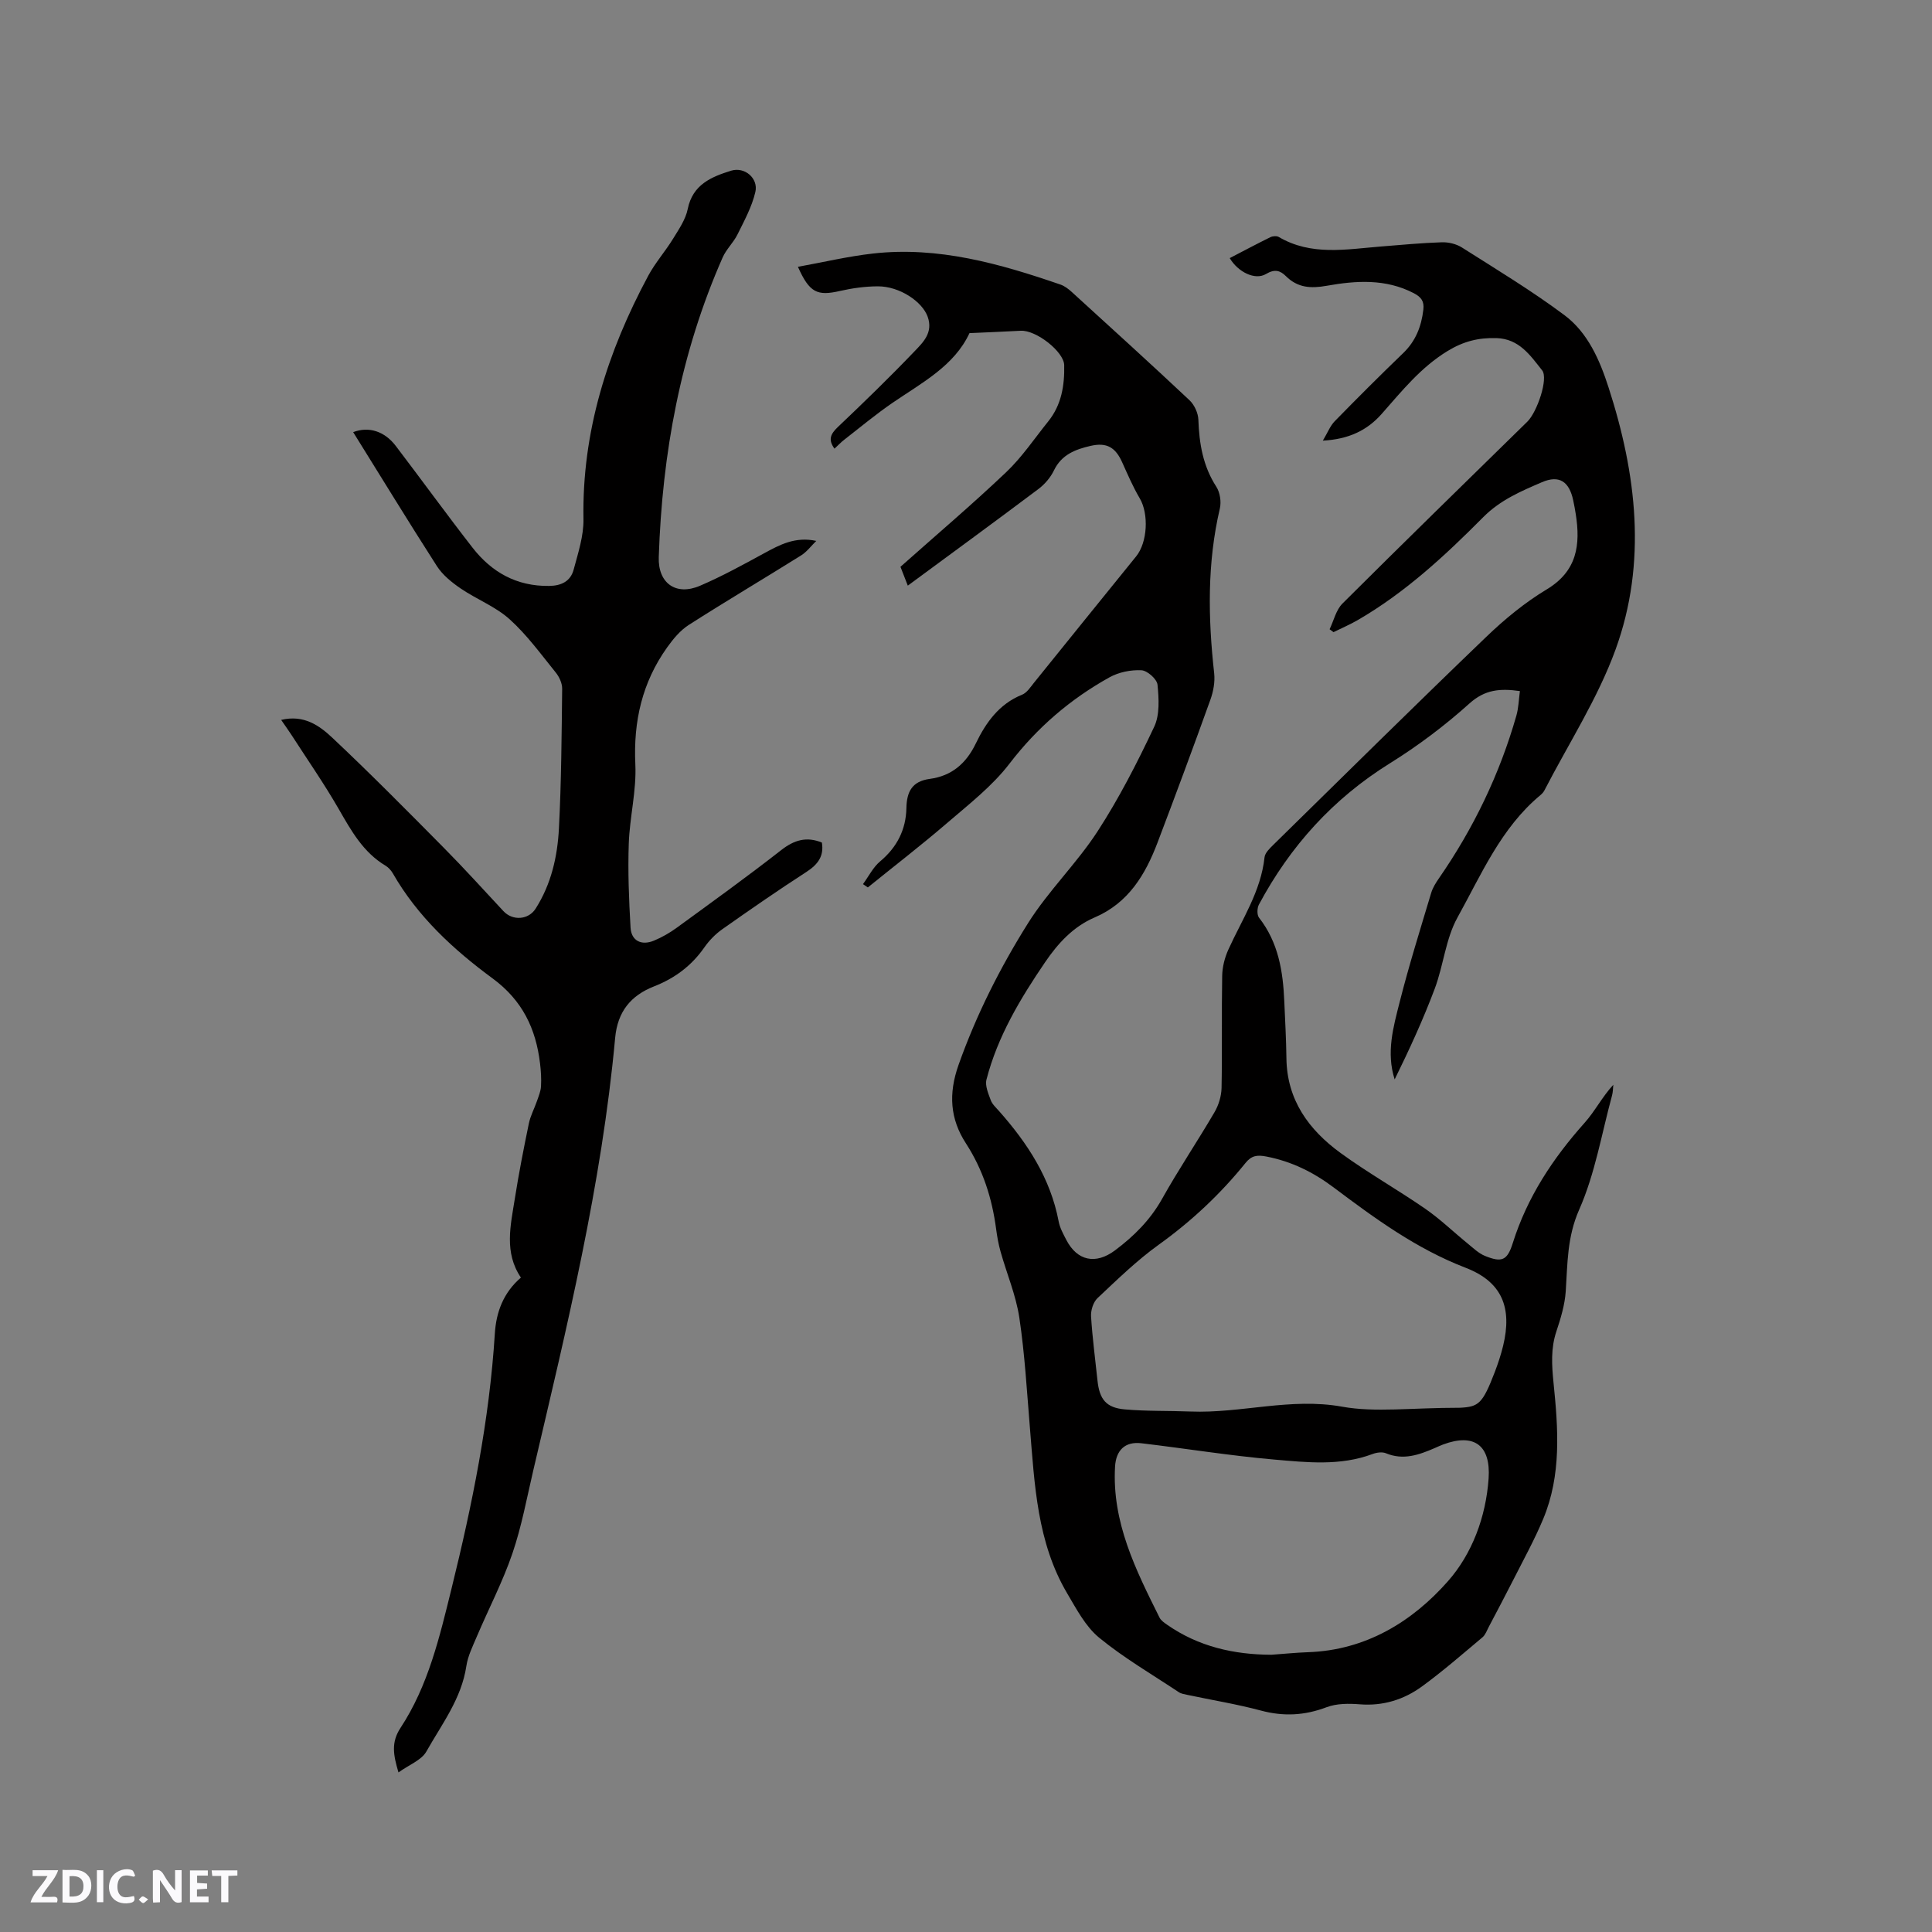 <svg enable-background="new 0 0 400 400" viewBox="0 0 400 400" xmlns="http://www.w3.org/2000/svg"><rect x="0" y="0" width="400" height="400" fill="#808080" stroke="none"/><g fill="#fbfafc"><path d="m37.59 393.81c-.92.31-1.52.05-2-.78-.7-1.2-1.52-2.34-2.47-3.78v4.59c-.55.03-.95.05-1.41.07-.03-.37-.06-.64-.06-.91 0-1.91 0-3.81 0-5.7 1.13-.41 1.77-.03 2.29.91.62 1.11 1.38 2.14 2.31 3.19v-4.2h1.35v6.61z"/><path d="m12.94 393.88v-6.75c1.9.19 3.93-.54 5.37 1.29.8 1.01.78 2.88.03 3.97-1.37 1.97-3.4 1.51-5.4 1.49m1.45-1.22c2.04.12 2.92-.58 2.89-2.21-.03-1.51-.98-2.19-2.89-2z"/><path d="m11.81 393.87h-5.49c.68-2.18 2.47-3.48 3.51-5.45h-3.08v-1.21h5.29c-.71 2.13-2.44 3.48-3.47 5.51.86 0 1.63.04 2.39-.01.79-.05 1.14.21.85 1.16"/><path d="m39.33 393.86v-6.61h3.7v1.07h-2.22v1.52c.68.04 1.34.09 2.07.13v1.07c-.72.05-1.38.09-2.1.14v1.48h2.4v1.19h-3.85z"/><path d="m27.71 388.56c-1.15-.3-2.46-.61-3.1.64-.37.73-.41 1.93-.06 2.67.63 1.35 1.99.93 3.17.68.35.94-.01 1.32-.93 1.46-1.62.25-3.05-.27-3.76-1.48-.73-1.24-.6-3.03.31-4.17.88-1.11 2.71-1.7 4-1.16.32.13.44.74.65 1.12-.1.08-.19.16-.28.24"/><path d="m49.15 387.24v1.07c-.59.02-1.17.05-1.87.08v5.44h-1.48v-5.44h-1.85c-.05-.4-.08-.73-.13-1.15z"/><path d="m20.06 387.21h1.33v6.62h-1.33z"/><path d="m30.68 393.25c-.49.38-.8.79-1.05.76-.32-.05-.6-.45-.9-.7.26-.24.51-.64.8-.67.29-.04.62.3 1.15.61"/></g><path d="m178.67 183.05c1.17-1.59 2.08-3.48 3.55-4.71 3.5-2.93 5.35-6.58 5.44-11.03.07-3.43 1.19-5.56 4.85-6.05 4.52-.61 7.52-3.18 9.52-7.33 2.08-4.31 4.81-8.18 9.58-10.1.98-.39 1.71-1.53 2.43-2.43 7.07-8.73 14.09-17.49 21.18-26.2 2.36-2.9 2.66-8.81.74-12.05-1.39-2.35-2.48-4.9-3.61-7.4-1.4-3.14-3.21-4.2-6.54-3.44-3.13.72-6.01 1.79-7.59 5.06-.71 1.48-1.91 2.89-3.23 3.88-8.85 6.65-17.79 13.18-27.04 20-.71-1.83-1.12-2.88-1.52-3.9 7.41-6.59 14.85-12.9 21.91-19.61 3.27-3.11 5.84-6.96 8.69-10.5 2.74-3.41 3.39-7.42 3.3-11.65-.06-2.76-5.79-7.29-9.01-7.11-3.46.19-6.92.32-10.6.49-3.15 6.78-9.82 10.25-15.9 14.41-3.45 2.36-6.68 5.06-9.99 7.63-.73.56-1.36 1.24-2.06 1.88-1.37-1.86-.8-3.05.68-4.46 5.38-5.11 10.71-10.28 15.84-15.64 1.81-1.89 3.96-3.91 2.77-7.23-1.12-3.11-5.77-6.28-10.31-6.28-2.62.01-5.29.38-7.84.96-4.71 1.08-6.31.38-8.71-5 5.3-.96 10.39-2.17 15.55-2.75 13.51-1.52 26.25 2.1 38.82 6.43.86.3 1.66.92 2.35 1.55 8.15 7.43 16.32 14.84 24.35 22.39 1.01.95 1.79 2.65 1.84 4.03.17 4.95.95 9.61 3.72 13.89.76 1.18 1.05 3.1.73 4.49-2.65 11.31-2.45 22.67-1.18 34.11.2 1.8-.17 3.81-.8 5.54-3.54 9.86-7.19 19.69-10.91 29.49-2.53 6.67-6.03 12.54-13.04 15.54-4.43 1.9-7.59 5.35-10.25 9.26-5.14 7.55-9.83 15.36-12.14 24.3-.33 1.27.38 2.9.88 4.26.31.85 1.09 1.55 1.72 2.26 5.9 6.66 10.66 13.93 12.35 22.88.25 1.32.95 2.58 1.58 3.8 2.26 4.36 6.09 5.14 10.06 2.18 3.93-2.94 7.3-6.29 9.76-10.67 3.41-6.1 7.33-11.91 10.86-17.95.86-1.47 1.42-3.32 1.46-5.01.15-7.74-.01-15.48.13-23.22.03-1.83.52-3.76 1.28-5.44 2.82-6.24 6.73-12.03 7.49-19.11.1-.9 1.04-1.81 1.77-2.53 14.68-14.41 29.31-28.87 44.15-43.12 3.8-3.65 7.98-7.09 12.48-9.8 6.35-3.81 7.03-9.27 6.03-15.62-.15-.94-.32-1.88-.52-2.81-.82-3.91-2.89-5.33-6.49-3.77-4.32 1.86-8.6 3.67-12.13 7.22-7.91 7.97-16.17 15.63-25.99 21.32-1.62.94-3.35 1.67-5.02 2.5-.27-.2-.54-.4-.81-.6.86-1.79 1.33-3.98 2.65-5.31 12.68-12.64 25.5-25.14 38.29-37.67 2.01-1.97 4.41-8.94 3.06-10.63-2.44-3.06-4.73-6.53-9.46-6.67-3.71-.11-6.81.66-10.11 2.67-5.59 3.41-9.48 8.31-13.67 13.05-3 3.39-6.81 5.22-12.16 5.51 1-1.67 1.51-3.04 2.44-4 4.66-4.77 9.38-9.49 14.19-14.12 2.6-2.5 3.77-5.52 4.18-9 .21-1.75-.46-2.62-2-3.42-5.83-3.02-11.96-2.6-18.03-1.52-3.3.59-6 .41-8.43-2-1.2-1.19-2.33-1.51-4.12-.44-2.26 1.35-5.79-.4-7.51-3.29 2.81-1.46 5.59-2.94 8.41-4.33.49-.24 1.31-.3 1.74-.05 6.74 3.96 13.96 2.55 21.11 1.98 4.22-.34 8.44-.74 12.67-.88 1.39-.04 3 .35 4.16 1.09 7.15 4.54 14.42 8.93 21.2 13.99 4.87 3.63 7.33 9.34 9.15 14.99 5.79 17.91 7.99 36.25 1.44 54.26-3.7 10.16-9.73 19.47-14.73 29.16-.19.37-.5.7-.82.97-8.17 6.78-12.23 16.43-17.18 25.35-2.45 4.42-2.89 9.92-4.71 14.75-2.4 6.39-5.26 12.6-8.29 18.76-1.79-5.6-.27-10.86 1.04-16.03 1.92-7.59 4.27-15.07 6.52-22.58.32-1.08.96-2.09 1.61-3.03 7.17-10.36 12.57-21.56 16.03-33.68.45-1.58.49-3.28.73-5.08-4.1-.58-7.23-.33-10.45 2.57-5.09 4.58-10.66 8.77-16.48 12.39-11.76 7.32-20.63 17.14-27.11 29.25-.38.72-.42 2.13.03 2.71 4.01 5.12 4.97 11.11 5.23 17.33.17 3.92.39 7.84.44 11.76.1 8.65 4.64 14.84 11.22 19.63 5.65 4.11 11.76 7.56 17.51 11.53 3.11 2.15 5.86 4.82 8.81 7.22 1.13.92 2.24 2.01 3.56 2.55 3.51 1.43 4.63.96 5.77-2.67 2.99-9.5 8.3-17.53 14.87-24.89 2.13-2.38 3.61-5.34 5.94-7.87-.08.73-.07 1.5-.26 2.2-2.16 7.93-3.52 16.22-6.81 23.66-2.51 5.68-2.4 11.16-2.78 16.89-.19 2.81-1.04 5.62-1.94 8.32-1.18 3.53-.95 7-.59 10.62.97 9.51 1.67 19.09-2.14 28.21-1.79 4.29-4.05 8.38-6.15 12.53-1.67 3.29-3.4 6.55-5.12 9.82-.39.74-.69 1.63-1.29 2.14-4.13 3.46-8.2 7.02-12.55 10.19-3.75 2.73-8.05 4.07-12.85 3.69-2.28-.18-4.8-.19-6.88.6-4.54 1.72-8.9 1.95-13.58.7-5-1.34-10.14-2.17-15.22-3.25-.62-.13-1.3-.23-1.81-.57-5.55-3.69-11.36-7.07-16.49-11.28-2.81-2.31-4.68-5.91-6.6-9.15-6.26-10.59-6.75-22.52-7.73-34.33-.63-7.6-1.06-15.25-2.19-22.78-.7-4.64-2.6-9.09-3.88-13.65-.43-1.52-.71-3.1-.92-4.67-.84-6.37-2.72-12.3-6.27-17.78-3.26-5.03-3.64-10.25-1.5-16.26 3.68-10.37 8.59-20.09 14.37-29.3 4.2-6.69 10.05-12.34 14.37-18.97 4.47-6.88 8.24-14.26 11.75-21.69 1.18-2.49.97-5.84.69-8.72-.12-1.16-2.11-2.93-3.33-2.99-2.18-.11-4.68.39-6.59 1.45-8.12 4.51-15 10.41-20.73 17.89-3.55 4.63-8.34 8.36-12.82 12.21-5.37 4.62-10.99 8.95-16.5 13.41-.36-.23-.69-.46-1.01-.68zm123.64 108.41c3.81-.21 4.63-.78 7.16-7.37.68-1.77 1.28-3.59 1.73-5.43 1.92-7.9-.19-13.27-7.78-16.19-10.17-3.92-18.74-10.19-27.27-16.6-4.25-3.19-8.72-5.4-13.94-6.42-1.94-.38-3.1-.21-4.34 1.33-5.21 6.45-11.19 12.06-17.96 16.92-4.54 3.26-8.59 7.22-12.68 11.06-.88.83-1.41 2.52-1.34 3.77.27 4.43.87 8.85 1.33 13.27.41 3.91 1.78 5.66 5.66 6 4.52.4 9.08.26 13.62.44 10.46.41 20.7-2.93 31.38-1 6.86 1.23 14.12.22 24.43.22zm-39.08 51.14c2.53-.18 5.07-.44 7.6-.53 11.94-.41 21.56-6.31 28.97-14.72 4.96-5.63 7.84-13.24 8.4-21.24.47-6.83-2.94-9.46-9.43-7.04-.59.22-1.17.5-1.75.75-3.25 1.4-6.48 2.56-10.08 1.06-.77-.32-1.93-.16-2.77.16-6.7 2.51-13.63 1.73-20.43 1.14-9.17-.8-18.28-2.29-27.43-3.37-3.43-.41-5.25 1.5-5.45 4.81-.67 11.55 4.29 21.41 9.21 31.29.3.61 1 1.07 1.59 1.49 6.48 4.51 13.79 6.17 21.57 6.2z" fill="#010000"/><path d="m73.12 89.47c3.25-1.24 6.5-.18 8.81 2.84 5.33 7 10.49 14.12 15.89 21.06 3.97 5.11 9.15 8.03 15.86 7.94 2.57-.03 4.45-.98 5.09-3.38.92-3.43 2.09-6.98 2.03-10.46-.32-18.1 4.97-34.64 13.4-50.36 1.44-2.69 3.52-5.03 5.13-7.65 1.21-1.97 2.62-4.01 3.06-6.2 1.03-5.08 4.93-6.66 8.98-7.92 2.8-.87 5.67 1.57 5.02 4.4-.71 3.06-2.29 5.95-3.7 8.8-.83 1.68-2.32 3.05-3.07 4.76-8.72 19.76-12.52 40.57-13.23 62.05-.18 5.34 3.5 8.09 8.55 5.92 4.55-1.95 8.91-4.35 13.26-6.72 3.25-1.77 6.45-3.5 10.8-2.56-1.04 1.01-1.94 2.25-3.15 3.01-7.72 4.83-15.57 9.47-23.24 14.38-1.77 1.13-3.24 2.91-4.48 4.65-5.17 7.24-7.01 15.3-6.59 24.22.26 5.43-1.17 10.92-1.36 16.41-.2 5.79.03 11.62.37 17.41.16 2.71 2.25 3.76 4.84 2.68 1.64-.68 3.24-1.59 4.68-2.64 7.28-5.31 14.59-10.57 21.69-16.12 2.7-2.11 5.26-2.83 8.4-1.55.48 2.87-.88 4.58-3.24 6.11-5.87 3.79-11.62 7.78-17.34 11.81-1.44 1.01-2.75 2.35-3.76 3.8-2.64 3.79-6.12 6.38-10.38 8.05-4.86 1.9-7.58 5.25-8.08 10.67-2.78 30.37-10 59.91-16.94 89.5-1.35 5.77-2.42 11.65-4.33 17.24-2 5.86-4.9 11.4-7.33 17.12-.86 2.03-1.89 4.08-2.21 6.22-1.01 6.74-5.09 12.02-8.28 17.68-1.01 1.79-3.55 2.72-5.77 4.32-1.08-3.64-1.55-6.22.42-9.22 5.74-8.72 8.09-18.81 10.55-28.78 4.29-17.39 7.86-34.92 8.98-52.86.28-4.46 1.78-8.48 5.4-11.59-3.52-5.2-2.14-10.79-1.27-16.28.82-5.23 1.84-10.43 2.91-15.61.33-1.61 1.15-3.11 1.69-4.68.34-.99.77-2 .83-3.02.09-1.58-.01-3.18-.2-4.75-.86-7.2-3.65-13.05-9.81-17.59-8.1-5.96-15.54-12.81-20.65-21.73-.36-.62-.9-1.24-1.51-1.61-4.67-2.78-7.14-7.28-9.75-11.81-3.01-5.22-6.46-10.18-9.73-15.25-.61-.95-1.28-1.86-2.15-3.13 4.72-1.14 7.94 1.2 10.58 3.68 7.87 7.4 15.47 15.09 23.07 22.77 4.23 4.27 8.27 8.74 12.37 13.14 1.9 2.04 5.17 1.83 6.66-.51 3.23-5.06 4.53-10.78 4.83-16.62.5-9.63.56-19.28.67-28.92.01-1.12-.59-2.44-1.32-3.34-3.07-3.79-5.97-7.81-9.56-11.04-2.92-2.63-6.83-4.12-10.13-6.37-1.85-1.26-3.74-2.79-4.93-4.64-5.85-9.11-11.47-18.32-17.33-27.73z" fill="#010000"/></svg>